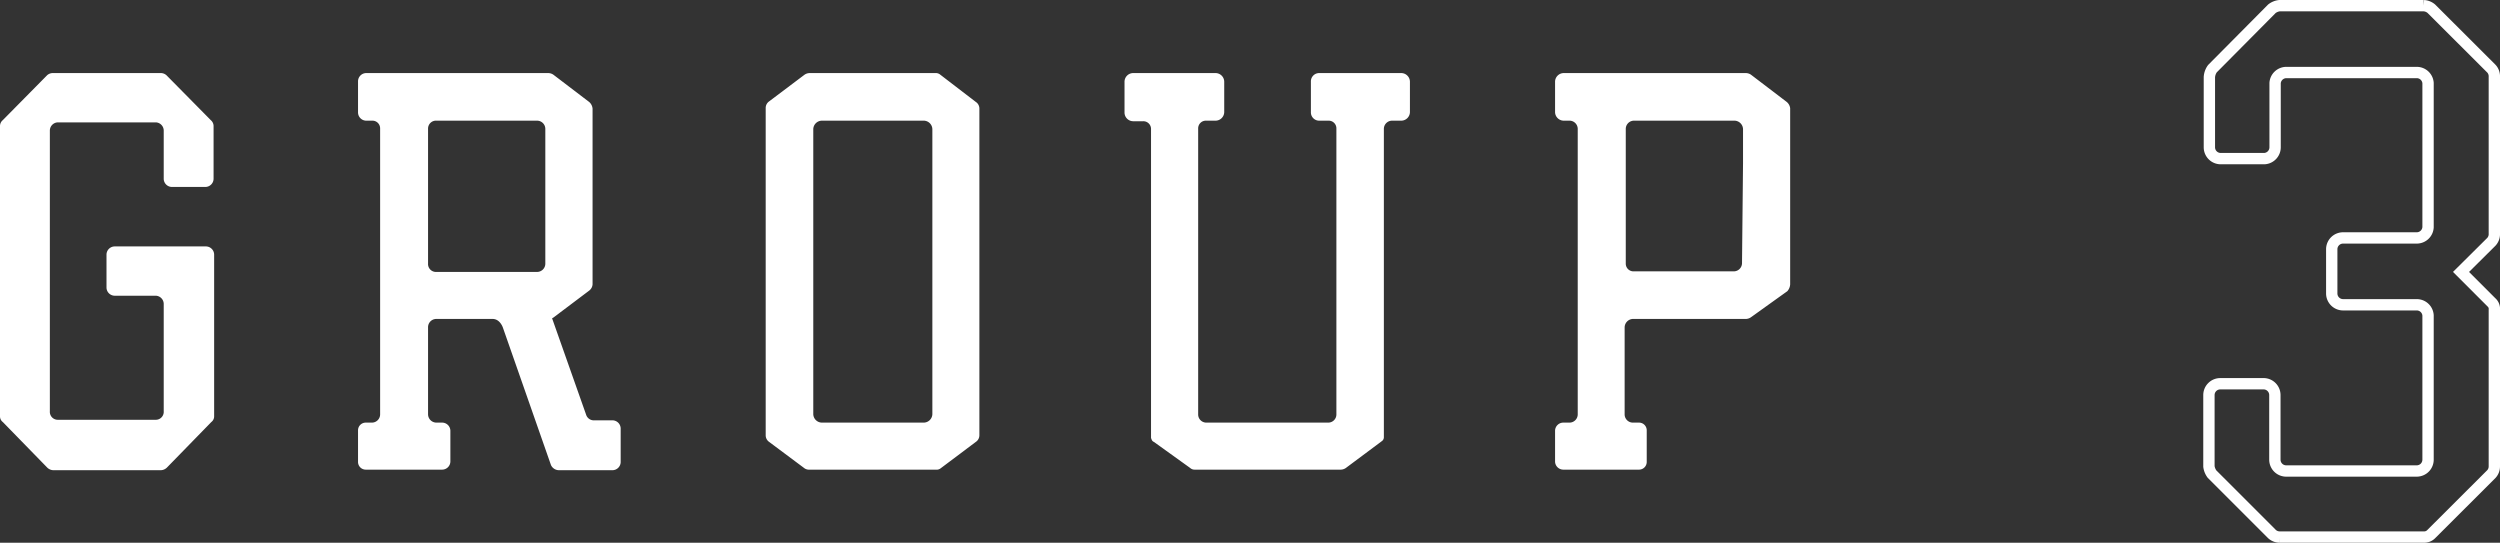 <svg xmlns="http://www.w3.org/2000/svg" viewBox="0 0 220.65 47.9"><rect x="0" y="0" width="220.65" height="47.9" fill="#333333" stroke="none"/><g data-name="レイヤー 2"><path d="M18.6 10.6a.69.69 0 0 1 .25.5v4.7a.73.73 0 0 1-.75.7h-2.9a.73.73 0 0 1-.75-.7v-4.25a.73.73 0 0 0-.7-.75H5.1a.73.73 0 0 0-.7.75V36.3a.7.7 0 0 0 .7.75h8.65a.7.7 0 0 0 .7-.75v-9.45a.73.73 0 0 0-.7-.75h-3.6a.73.73 0 0 1-.75-.7v-2.95a.73.73 0 0 1 .75-.7h8a.73.73 0 0 1 .75.7v14.3a.62.62 0 0 1-.25.5l-3.9 4a.8.8 0 0 1-.55.25H4.7a.8.8 0 0 1-.55-.25l-3.9-4a.62.62 0 0 1-.25-.5V11.1a.69.69 0 0 1 .25-.5l3.9-3.95a.75.75 0 0 1 .55-.2h9.45a.75.75 0 0 1 .55.2Zm36.18 27.2v3a.73.73 0 0 1-.75.7h-4.7a.78.78 0 0 1-.7-.45L44.38 28.9s-.25-.75-.9-.75h-5a.73.73 0 0 0-.7.75v7.65a.74.74 0 0 0 .75.75H39a.73.73 0 0 1 .75.7v2.75a.73.73 0 0 1-.75.7h-6.7a.68.68 0 0 1-.7-.7V38a.68.68 0 0 1 .7-.7h.55a.73.73 0 0 0 .7-.75v-25.2a.68.68 0 0 0-.7-.7h-.55a.73.73 0 0 1-.7-.75V7.2a.73.73 0 0 1 .7-.75h16.1a.81.81 0 0 1 .45.15L52 9a.87.87 0 0 1 .3.6v15.5a.76.76 0 0 1-.3.55L48.88 28c-.05.05-.1.05-.15.1l3 8.5a.71.71 0 0 0 .7.5H54a.73.73 0 0 1 .78.7ZM38.53 24h8.85a.73.73 0 0 0 .75-.7V11.35a.73.73 0 0 0-.75-.7h-8.85a.7.7 0 0 0-.75.7v11.9a.7.7 0 0 0 .75.75ZM86.44 9.55V38.4a.7.7 0 0 1-.31.6L83 41.35a.58.58 0 0 1-.41.1H71.48a.74.74 0 0 1-.45-.1L67.88 39a.71.71 0 0 1-.3-.6V9.55a.71.71 0 0 1 .3-.6L71 6.6a.81.81 0 0 1 .45-.15h11.1a.61.61 0 0 1 .45.15L86.13 9a.7.7 0 0 1 .31.55Zm-4.15 1.85a.77.77 0 0 0-.75-.75h-9a.77.77 0 0 0-.76.75v25.15a.77.77 0 0 0 .76.75h9a.77.77 0 0 0 .75-.75Zm42.15-4.2v2.7a.77.77 0 0 1-.75.75h-.8a.73.73 0 0 0-.75.7V38.6a.42.42 0 0 1-.2.35l-3.15 2.35a.81.81 0 0 1-.45.15h-12.9a.57.57 0 0 1-.4-.15l-3.2-2.3c-.15-.05-.2-.2-.25-.35V11.4a.68.68 0 0 0-.7-.7H100a.77.77 0 0 1-.75-.75V7.2a.77.77 0 0 1 .75-.75h7.3a.77.77 0 0 1 .75.75v2.7a.77.77 0 0 1-.75.75h-.85a.68.68 0 0 0-.7.7V36.6a.72.72 0 0 0 .7.7h10.8a.72.72 0 0 0 .7-.7V11.35a.68.68 0 0 0-.7-.7h-.85a.73.73 0 0 1-.7-.75V7.2a.73.73 0 0 1 .7-.75h7.3a.77.77 0 0 1 .74.75ZM158 9.55V25.1a1 1 0 0 1-.25.6l-3.21 2.3a.81.81 0 0 1-.45.15h-10a.76.76 0 0 0-.7.75v7.65a.73.73 0 0 0 .7.75h.55a.68.68 0 0 1 .7.7v2.75a.68.68 0 0 1-.7.7H138a.73.73 0 0 1-.75-.7V38a.73.73 0 0 1 .75-.7h.55a.73.73 0 0 0 .7-.75V11.4a.73.73 0 0 0-.7-.75H138a.77.77 0 0 1-.75-.75V7.2a.77.77 0 0 1 .75-.75h16.1a.81.81 0 0 1 .45.15L157.7 9a.87.87 0 0 1 .3.55Zm-4.16 4.85v-3a.77.77 0 0 0-.75-.75h-8.9a.73.73 0 0 0-.7.75v11.85a.68.68 0 0 0 .7.7H153a.73.73 0 0 0 .75-.7Z" style="fill:#fff"/><path d="M219.89 21.34 217.21 24l2.68 2.68a.77.77 0 0 1 .26.67v13.82a1 1 0 0 1-.26.67l-5.3 5.29a.86.86 0 0 1-.67.27h-12.73a1 1 0 0 1-.67-.27l-5.29-5.29a1.46 1.46 0 0 1-.27-.67v-6.3a1 1 0 0 1 1-1h3.88a1 1 0 0 1 .94 1v5.7a1 1 0 0 0 1 1h11.52a1 1 0 0 0 1-1V27.84a1 1 0 0 0-1-.94h-6.5a1 1 0 0 1-1-1V22a1 1 0 0 1 1-1h6.5a1 1 0 0 0 1-.94V7.33a1 1 0 0 0-1-.93h-11.5a1 1 0 0 0-1 .93V13a1 1 0 0 1-.94 1H196a1 1 0 0 1-1-1V6.8a1.44 1.44 0 0 1 .27-.74l5.25-5.29a1.36 1.36 0 0 1 .67-.27h12.73a1.14 1.14 0 0 1 .67.27l5.3 5.29a1 1 0 0 1 .26.74v13.8a1 1 0 0 1-.26.74Z" style="fill:none;stroke:#fff;stroke-miterlimit:10"/></g></svg>